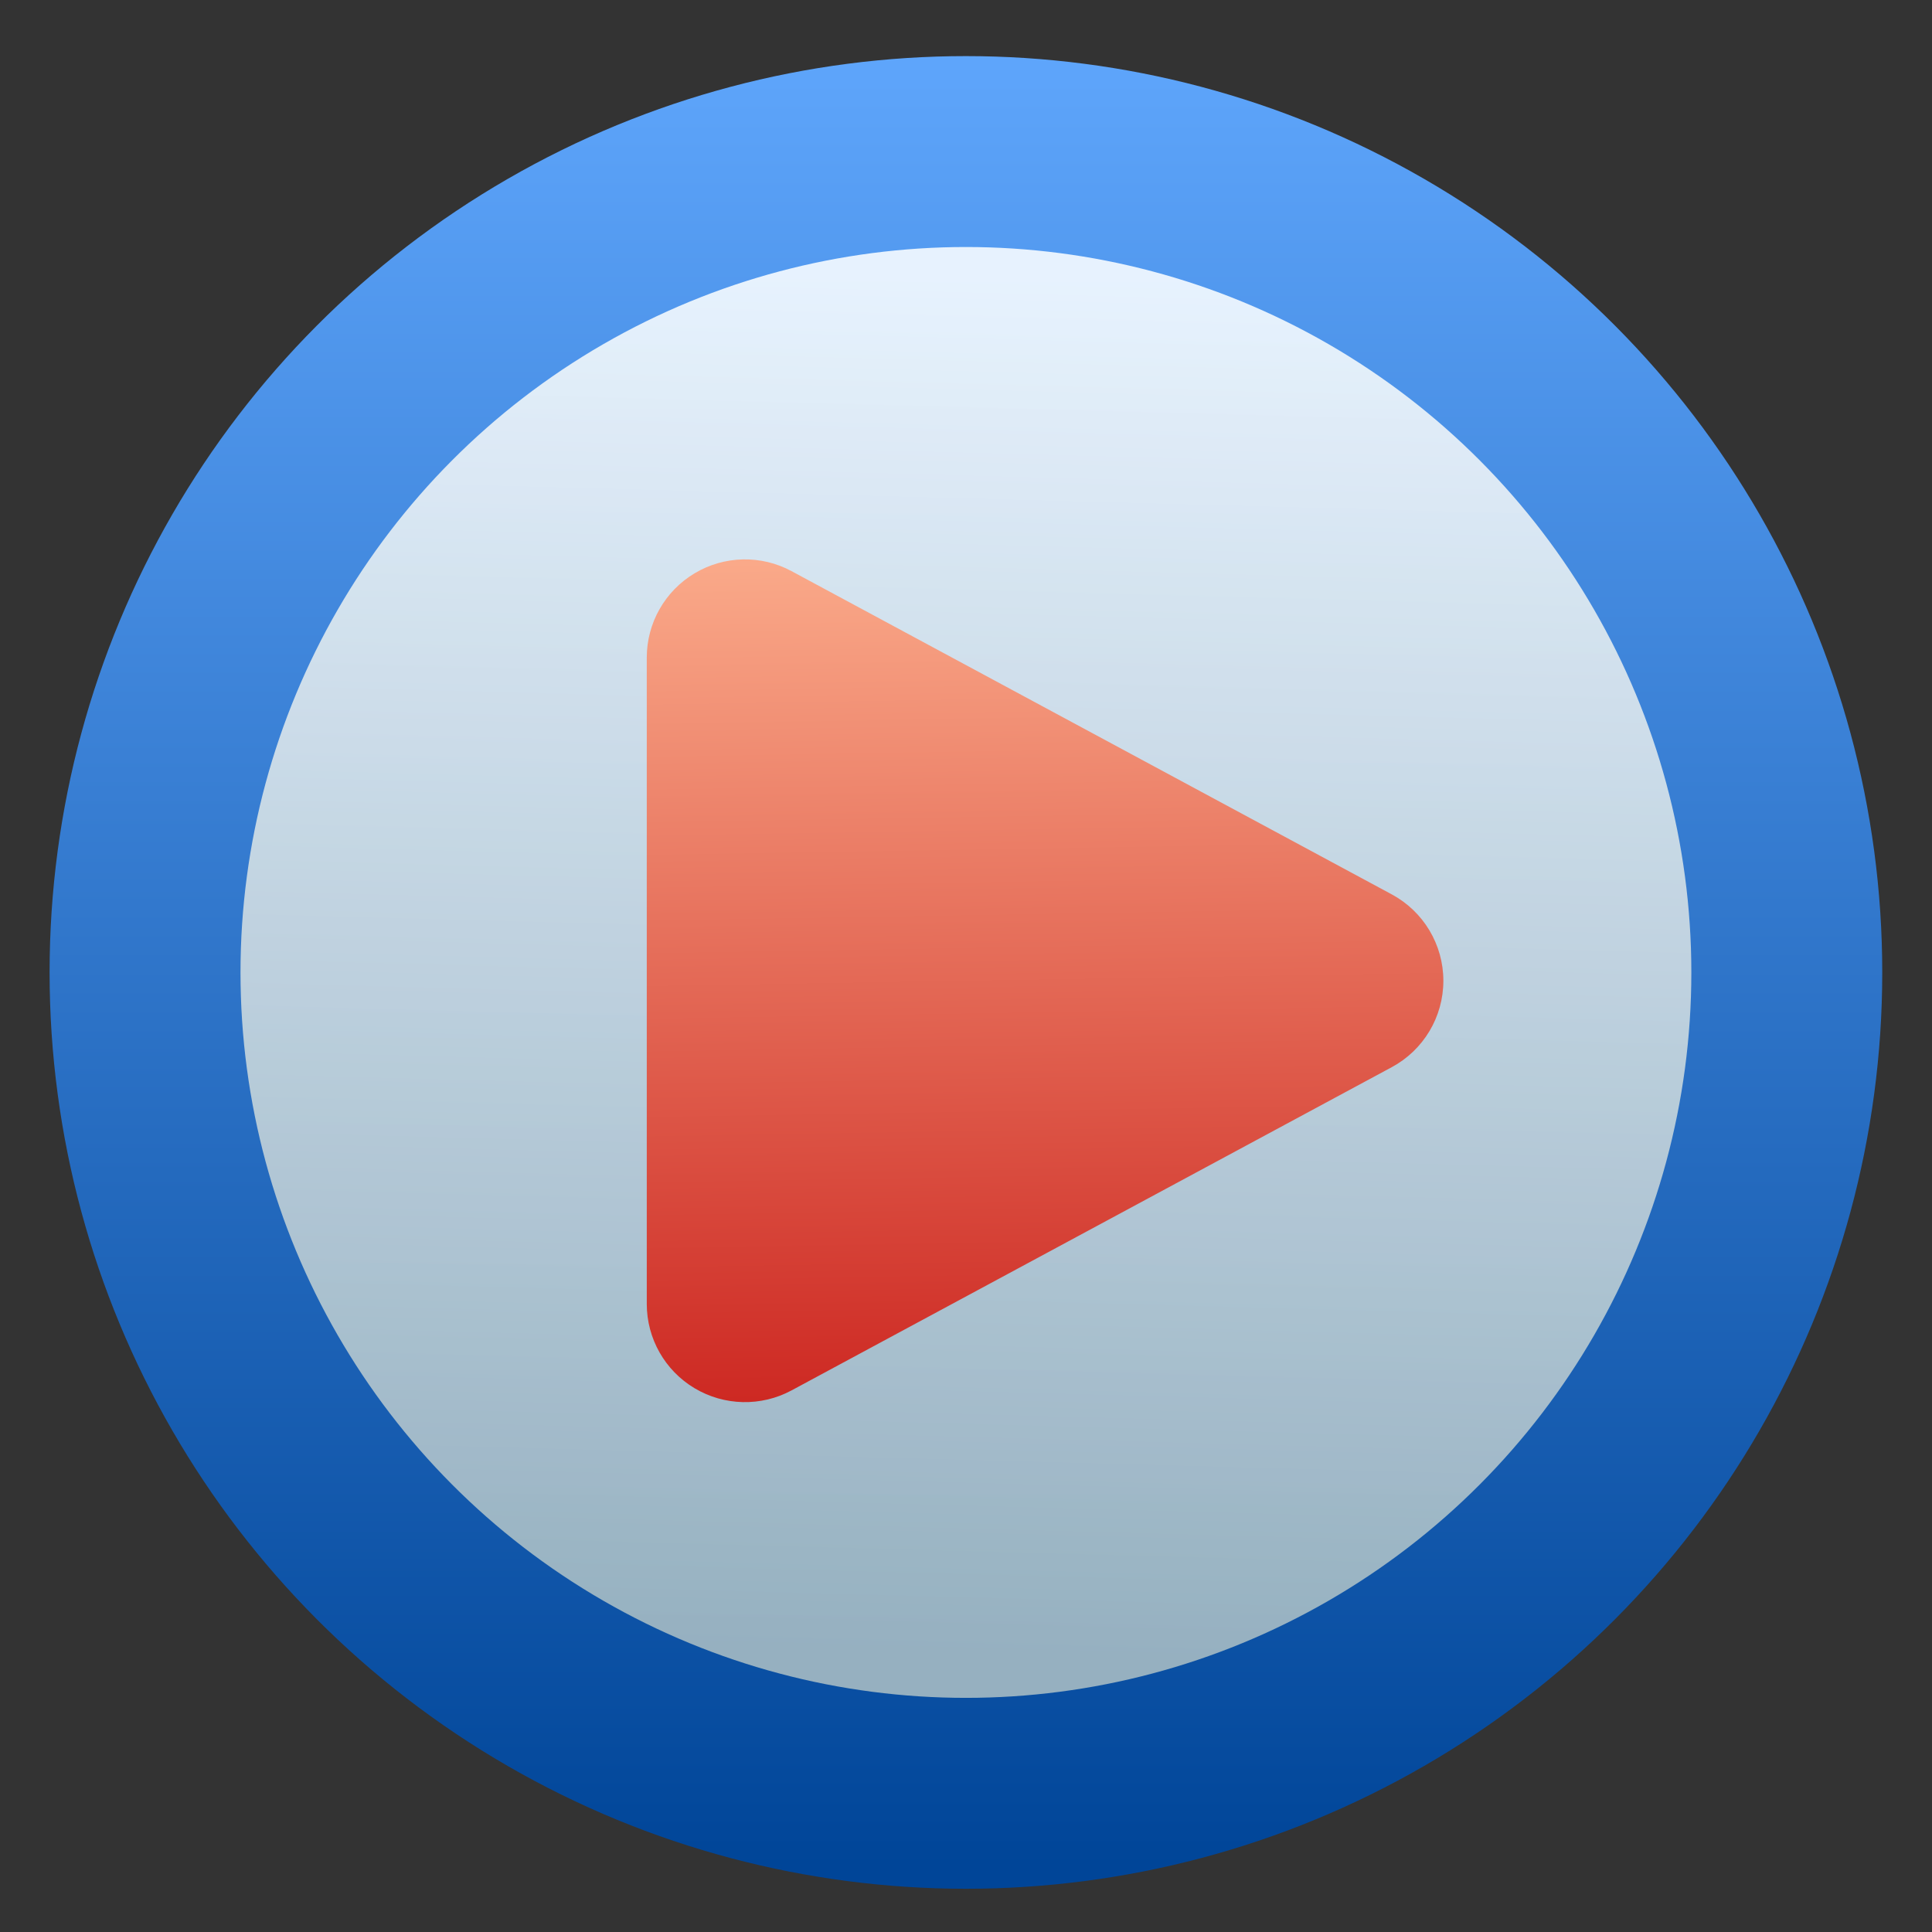 <svg clip-rule="evenodd" fill-rule="evenodd" stroke-linejoin="round" stroke-miterlimit="2" viewBox="0 0 48 48" xmlns="http://www.w3.org/2000/svg">
 <rect x="0" y="0" width="48" height="48" fill="#333333" stroke="none"/>
 <linearGradient id="a" x2="1" gradientTransform="matrix(.601 -45.505 45.505 .601 88.492 47.579)" gradientUnits="userSpaceOnUse">
  <stop stop-color="#004598" offset="0"/>
  <stop stop-color="#5ea5fb" offset="1"/>
 </linearGradient>
 <linearGradient id="b" x2="1" gradientTransform="matrix(.675 -34.416 34.416 .675 242.377 45.477)" gradientUnits="userSpaceOnUse">
  <stop stop-color="#a2b9c3" stop-opacity=".92" offset="0"/>
  <stop stop-color="#f4faff" stop-opacity=".92" offset="1"/>
 </linearGradient>
 <linearGradient id="c" x2="1" gradientTransform="matrix(-.239 -20.937 20.937 -.239 313.771 31.517)" gradientUnits="userSpaceOnUse">
  <stop stop-color="#cd2822" offset="0"/>
  <stop stop-color="#faa989" offset="1"/>
 </linearGradient>
 <circle cx="23.998" cy="24.16" r="22.766" fill="url(#a)"/>
 <circle cx="23.998" cy="24.16" r="18.023" fill="url(#b)"/>
 <path d="m16.069 16.337c0-.858.451-1.653 1.189-2.094.737-.44 1.651-.461 2.406-.054 4.072 2.193 10.686 5.755 14.913 8.031.79.425 1.283 1.249 1.283 2.147s-.493 1.722-1.283 2.147c-4.227 2.277-10.841 5.838-14.913 8.031-.755.406-1.669.385-2.406-.054-.738-.44-1.189-1.235-1.189-2.094z" fill="url(#c)"/>
</svg>
